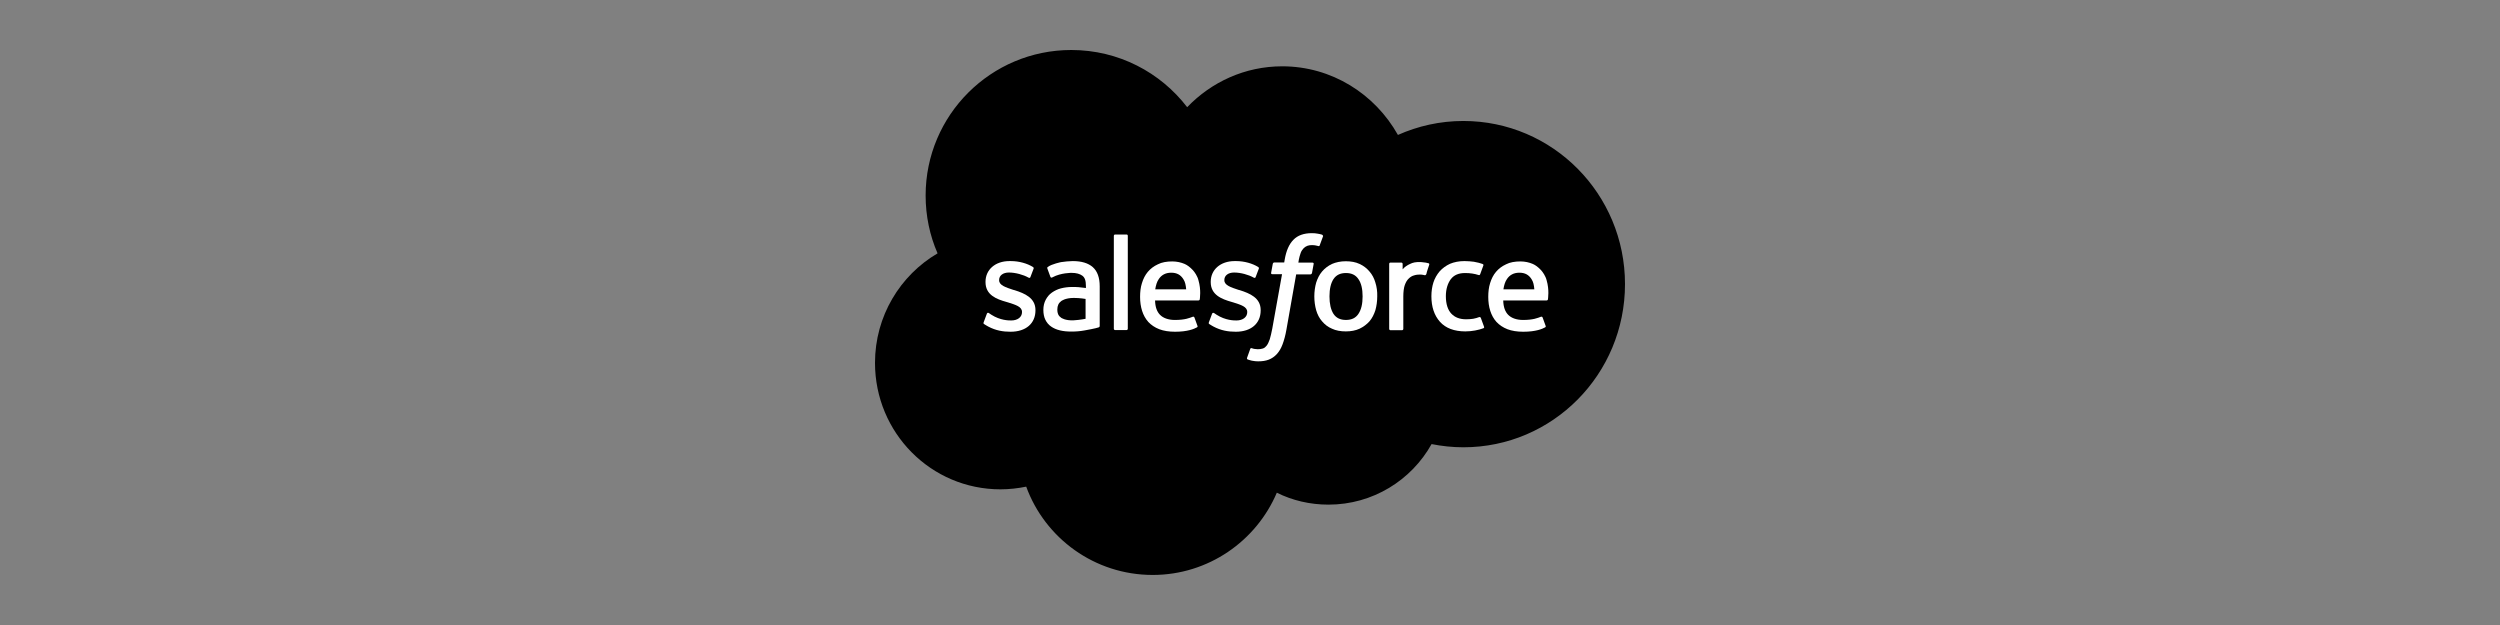 <?xml version="1.0" encoding="UTF-8"?>
<svg xmlns="http://www.w3.org/2000/svg" width="200" height="50" viewBox="0 0 200 50" fill="none">
  <rect x="0" y="0" width="200" height="50" fill="#808080" stroke="none"/>
  <path d="M94.974 8.575C96.912 6.557 99.603 5.305 102.577 5.305C106.533 5.305 109.991 7.512 111.834 10.795C113.436 10.082 115.198 9.678 117.069 9.678C124.214 9.678 130 15.518 130 22.731C130 29.943 124.214 35.783 117.069 35.783C116.194 35.783 115.346 35.689 114.526 35.527C112.911 38.42 109.816 40.371 106.277 40.371C104.797 40.371 103.384 40.035 102.146 39.416C100.505 43.278 96.67 45.996 92.216 45.996C87.573 45.996 83.604 43.063 82.097 38.932C81.438 39.066 80.738 39.147 80.038 39.147C74.481 39.147 70 34.626 70 29.028C70 25.287 72.018 22.017 75.006 20.268C74.387 18.855 74.05 17.281 74.05 15.639C74.05 9.207 79.271 4 85.703 4C89.484 4 92.835 5.79 94.974 8.575Z" fill="black"></path>
  <path d="M78.692 25.785C78.652 25.879 78.706 25.906 78.719 25.92C78.827 26 78.948 26.054 79.056 26.122C79.661 26.445 80.24 26.539 80.845 26.539C82.07 26.539 82.837 25.879 82.837 24.83V24.803C82.837 23.834 81.976 23.471 81.168 23.215L81.061 23.188C80.455 22.986 79.93 22.825 79.93 22.421V22.394C79.93 22.044 80.24 21.802 80.711 21.802C81.236 21.802 81.868 21.977 82.272 22.206C82.272 22.206 82.393 22.287 82.433 22.166C82.46 22.098 82.662 21.547 82.689 21.493C82.716 21.425 82.675 21.385 82.635 21.358C82.178 21.076 81.532 20.887 80.872 20.887H80.751C79.621 20.887 78.841 21.573 78.841 22.542V22.569C78.841 23.592 79.702 23.928 80.522 24.157L80.657 24.197C81.249 24.386 81.76 24.534 81.76 24.951V24.978C81.76 25.355 81.424 25.637 80.899 25.637C80.697 25.637 80.025 25.637 79.311 25.18C79.231 25.126 79.177 25.099 79.11 25.045C79.069 25.018 78.989 24.991 78.948 25.099L78.692 25.785Z" fill="white"></path>
  <path d="M96.71 25.785C96.67 25.879 96.724 25.906 96.737 25.92C96.845 26 96.966 26.054 97.073 26.122C97.679 26.445 98.257 26.539 98.863 26.539C100.088 26.539 100.854 25.879 100.854 24.83V24.803C100.854 23.834 99.993 23.471 99.186 23.215L99.078 23.188C98.473 22.986 97.948 22.825 97.948 22.421V22.394C97.948 22.044 98.257 21.802 98.728 21.802C99.253 21.802 99.886 21.977 100.289 22.206C100.289 22.206 100.41 22.287 100.451 22.166C100.478 22.098 100.68 21.547 100.706 21.493C100.733 21.425 100.693 21.385 100.653 21.358C100.195 21.076 99.549 20.887 98.89 20.887H98.769C97.638 20.887 96.858 21.573 96.858 22.542V22.569C96.858 23.592 97.733 23.928 98.54 24.157L98.675 24.197C99.267 24.386 99.778 24.534 99.778 24.951V24.978C99.778 25.355 99.442 25.637 98.917 25.637C98.715 25.637 98.042 25.637 97.329 25.18C97.248 25.126 97.195 25.099 97.127 25.045C97.1 25.032 97.006 24.991 96.966 25.099L96.71 25.785Z" fill="white"></path>
  <path d="M110.031 22.609C109.937 22.273 109.775 21.963 109.56 21.721C109.345 21.465 109.089 21.264 108.766 21.116C108.457 20.968 108.08 20.9 107.663 20.9C107.246 20.9 106.869 20.981 106.559 21.116C106.25 21.264 105.981 21.465 105.765 21.721C105.55 21.977 105.402 22.273 105.294 22.609C105.2 22.946 105.146 23.323 105.146 23.713C105.146 24.103 105.2 24.48 105.294 24.816C105.389 25.152 105.55 25.462 105.765 25.704C105.981 25.96 106.236 26.162 106.559 26.296C106.869 26.444 107.246 26.512 107.663 26.512C108.08 26.512 108.443 26.444 108.766 26.296C109.076 26.148 109.345 25.946 109.56 25.704C109.775 25.448 109.923 25.152 110.031 24.816C110.125 24.48 110.179 24.103 110.179 23.713C110.192 23.323 110.139 22.946 110.031 22.609ZM109.008 23.713C109.008 24.305 108.901 24.776 108.672 25.112C108.457 25.435 108.134 25.596 107.676 25.596C107.219 25.596 106.896 25.435 106.68 25.112C106.465 24.776 106.358 24.305 106.358 23.713C106.358 23.121 106.465 22.65 106.68 22.327C106.896 22.004 107.219 21.842 107.676 21.842C108.134 21.842 108.457 22.004 108.672 22.327C108.901 22.65 109.008 23.121 109.008 23.713Z" fill="white"></path>
  <path fill-rule="evenodd" clip-rule="evenodd" d="M118.468 25.435C118.441 25.341 118.333 25.368 118.333 25.368C118.185 25.422 118.024 25.476 117.849 25.503C117.674 25.529 117.485 25.543 117.284 25.543C116.786 25.543 116.396 25.395 116.113 25.099C115.83 24.803 115.669 24.332 115.669 23.7C115.669 23.121 115.817 22.677 116.059 22.34C116.315 22.004 116.692 21.843 117.203 21.843C117.62 21.843 117.956 21.896 118.293 22.004C118.293 22.004 118.374 22.044 118.414 21.937C118.508 21.681 118.575 21.506 118.67 21.237C118.697 21.156 118.629 21.129 118.602 21.116C118.468 21.062 118.158 20.981 117.916 20.941C117.701 20.914 117.432 20.887 117.149 20.887C116.718 20.887 116.328 20.968 116.005 21.102C115.682 21.25 115.4 21.452 115.171 21.708C114.956 21.964 114.781 22.26 114.673 22.596C114.566 22.933 114.512 23.309 114.512 23.7C114.512 24.547 114.74 25.233 115.198 25.745C115.655 26.256 116.342 26.512 117.23 26.512C117.755 26.512 118.293 26.404 118.683 26.256C118.683 26.256 118.764 26.216 118.723 26.135L118.468 25.435Z" fill="white"></path>
  <path fill-rule="evenodd" clip-rule="evenodd" d="M123.73 22.421C123.649 22.085 123.42 21.762 123.286 21.614C123.057 21.372 122.842 21.21 122.626 21.116C122.344 20.995 122.007 20.914 121.631 20.914C121.2 20.914 120.796 20.981 120.487 21.143C120.164 21.291 119.895 21.493 119.68 21.748C119.464 22.004 119.316 22.3 119.209 22.65C119.101 22.986 119.061 23.363 119.061 23.753C119.061 24.157 119.114 24.534 119.222 24.87C119.33 25.206 119.491 25.503 119.72 25.758C119.949 26 120.245 26.202 120.595 26.337C120.944 26.471 121.375 26.539 121.859 26.539C122.869 26.539 123.393 26.31 123.609 26.189C123.649 26.162 123.689 26.135 123.636 26.027L123.407 25.395C123.366 25.301 123.272 25.341 123.272 25.341C123.017 25.435 122.667 25.597 121.846 25.597C121.308 25.597 120.904 25.435 120.662 25.193C120.406 24.937 120.272 24.561 120.258 24.036H123.73C123.73 24.036 123.824 24.036 123.837 23.942C123.837 23.874 123.959 23.202 123.73 22.421ZM120.272 23.148C120.325 22.811 120.406 22.542 120.554 22.327C120.769 22.004 121.092 21.816 121.55 21.816C122.007 21.816 122.303 21.991 122.519 22.327C122.667 22.542 122.721 22.825 122.747 23.148H120.272Z" fill="white"></path>
  <path fill-rule="evenodd" clip-rule="evenodd" d="M95.876 22.421C95.796 22.085 95.567 21.762 95.432 21.614C95.203 21.372 94.988 21.21 94.773 21.116C94.49 20.995 94.154 20.914 93.777 20.914C93.347 20.914 92.943 20.981 92.633 21.143C92.31 21.291 92.041 21.493 91.826 21.748C91.611 22.004 91.463 22.3 91.355 22.65C91.247 22.986 91.207 23.363 91.207 23.753C91.207 24.157 91.261 24.534 91.368 24.87C91.476 25.206 91.638 25.503 91.866 25.758C92.095 26 92.391 26.202 92.741 26.337C93.091 26.471 93.521 26.539 94.006 26.539C95.015 26.539 95.54 26.31 95.755 26.189C95.796 26.162 95.836 26.135 95.782 26.027L95.553 25.395C95.513 25.301 95.419 25.341 95.419 25.341C95.163 25.435 94.813 25.597 93.992 25.597C93.454 25.597 93.05 25.435 92.808 25.193C92.553 24.937 92.418 24.561 92.405 24.036H95.876C95.876 24.036 95.97 24.036 95.984 23.942C95.984 23.874 96.105 23.202 95.876 22.421ZM92.418 23.148C92.472 22.811 92.553 22.542 92.701 22.327C92.916 22.004 93.239 21.816 93.696 21.816C94.154 21.816 94.45 21.991 94.665 22.327C94.813 22.542 94.867 22.825 94.894 23.148H92.418Z" fill="white"></path>
  <path d="M86.281 22.973C86.147 22.959 85.958 22.959 85.743 22.959C85.447 22.959 85.151 23 84.882 23.067C84.612 23.134 84.37 23.256 84.155 23.404C83.94 23.552 83.778 23.753 83.657 23.982C83.536 24.211 83.469 24.48 83.469 24.789C83.469 25.099 83.523 25.368 83.63 25.583C83.738 25.799 83.886 25.987 84.088 26.122C84.276 26.256 84.518 26.364 84.801 26.431C85.07 26.498 85.379 26.525 85.716 26.525C86.079 26.525 86.429 26.498 86.779 26.431C87.115 26.377 87.532 26.283 87.653 26.256C87.775 26.229 87.896 26.189 87.896 26.189C87.977 26.162 87.977 26.081 87.977 26.081V22.906C87.977 22.206 87.788 21.695 87.425 21.372C87.061 21.049 86.523 20.887 85.823 20.887C85.568 20.887 85.137 20.928 84.895 20.968C84.895 20.968 84.141 21.116 83.819 21.358C83.819 21.358 83.751 21.398 83.792 21.493L84.034 22.152C84.061 22.233 84.155 22.206 84.155 22.206C84.155 22.206 84.182 22.192 84.209 22.179C84.882 21.816 85.729 21.829 85.729 21.829C86.106 21.829 86.389 21.91 86.591 22.058C86.779 22.206 86.873 22.421 86.873 22.892V23.04C86.564 23 86.281 22.973 86.281 22.973ZM84.895 25.422C84.76 25.314 84.734 25.287 84.693 25.22C84.626 25.112 84.586 24.964 84.586 24.762C84.586 24.453 84.693 24.238 84.895 24.09C84.895 24.09 85.191 23.834 85.904 23.834C86.402 23.834 86.846 23.915 86.846 23.915V25.503C86.846 25.503 86.402 25.597 85.904 25.624C85.218 25.664 84.895 25.422 84.895 25.422Z" fill="white"></path>
  <path fill-rule="evenodd" clip-rule="evenodd" d="M114.337 21.183C114.364 21.102 114.31 21.062 114.283 21.062C114.23 21.035 113.934 20.981 113.705 20.968C113.261 20.941 113.019 21.008 112.803 21.116C112.588 21.21 112.346 21.372 112.211 21.547V21.116C112.211 21.062 112.171 21.008 112.117 21.008H111.229C111.175 21.008 111.135 21.049 111.135 21.116V26.31C111.135 26.364 111.175 26.418 111.242 26.418H112.157C112.211 26.418 112.265 26.377 112.265 26.31V23.713C112.265 23.363 112.305 23.013 112.386 22.798C112.467 22.583 112.561 22.408 112.696 22.287C112.817 22.165 112.965 22.071 113.126 22.031C113.288 21.977 113.463 21.964 113.597 21.964C113.786 21.964 113.974 22.017 113.974 22.017C114.041 22.031 114.082 21.977 114.109 21.923C114.135 21.762 114.31 21.277 114.337 21.183Z" fill="white"></path>
  <path fill-rule="evenodd" clip-rule="evenodd" d="M105.766 18.774C105.658 18.734 105.551 18.721 105.416 18.694C105.282 18.667 105.12 18.653 104.945 18.653C104.313 18.653 103.815 18.828 103.478 19.178C103.129 19.528 102.9 20.053 102.779 20.752L102.738 20.995H101.944C101.944 20.995 101.85 20.995 101.823 21.102L101.689 21.829C101.675 21.896 101.716 21.937 101.796 21.937H102.563L101.783 26.283C101.716 26.633 101.648 26.915 101.581 27.144C101.5 27.359 101.433 27.521 101.339 27.642C101.245 27.75 101.164 27.844 101.016 27.884C100.895 27.924 100.76 27.938 100.612 27.938C100.532 27.938 100.41 27.924 100.33 27.911C100.249 27.898 100.209 27.871 100.141 27.857C100.141 27.857 100.047 27.817 100.02 27.911C99.993 27.992 99.791 28.543 99.765 28.624C99.738 28.691 99.778 28.745 99.818 28.759C99.926 28.799 99.993 28.812 100.141 28.853C100.33 28.893 100.505 28.907 100.653 28.907C100.976 28.907 101.258 28.866 101.5 28.772C101.743 28.678 101.958 28.53 102.146 28.328C102.348 28.099 102.483 27.871 102.604 27.548C102.725 27.225 102.833 26.834 102.913 26.377L103.694 21.95H104.837C104.837 21.95 104.932 21.95 104.959 21.842L105.093 21.116C105.107 21.049 105.066 21.008 104.985 21.008H103.869C103.869 20.981 103.922 20.591 104.057 20.228C104.111 20.066 104.218 19.945 104.299 19.851C104.38 19.77 104.488 19.703 104.595 19.663C104.703 19.622 104.824 19.609 104.972 19.609C105.08 19.609 105.174 19.622 105.255 19.636C105.362 19.663 105.403 19.676 105.43 19.676C105.537 19.716 105.564 19.676 105.578 19.622L105.847 18.895C105.847 18.828 105.779 18.788 105.766 18.774Z" fill="white"></path>
  <path fill-rule="evenodd" clip-rule="evenodd" d="M90.224 26.297C90.224 26.35 90.184 26.404 90.13 26.404H89.202C89.148 26.404 89.107 26.35 89.107 26.297V18.869C89.107 18.815 89.148 18.761 89.202 18.761H90.13C90.184 18.761 90.224 18.802 90.224 18.869V26.297Z" fill="white"></path>
</svg>
